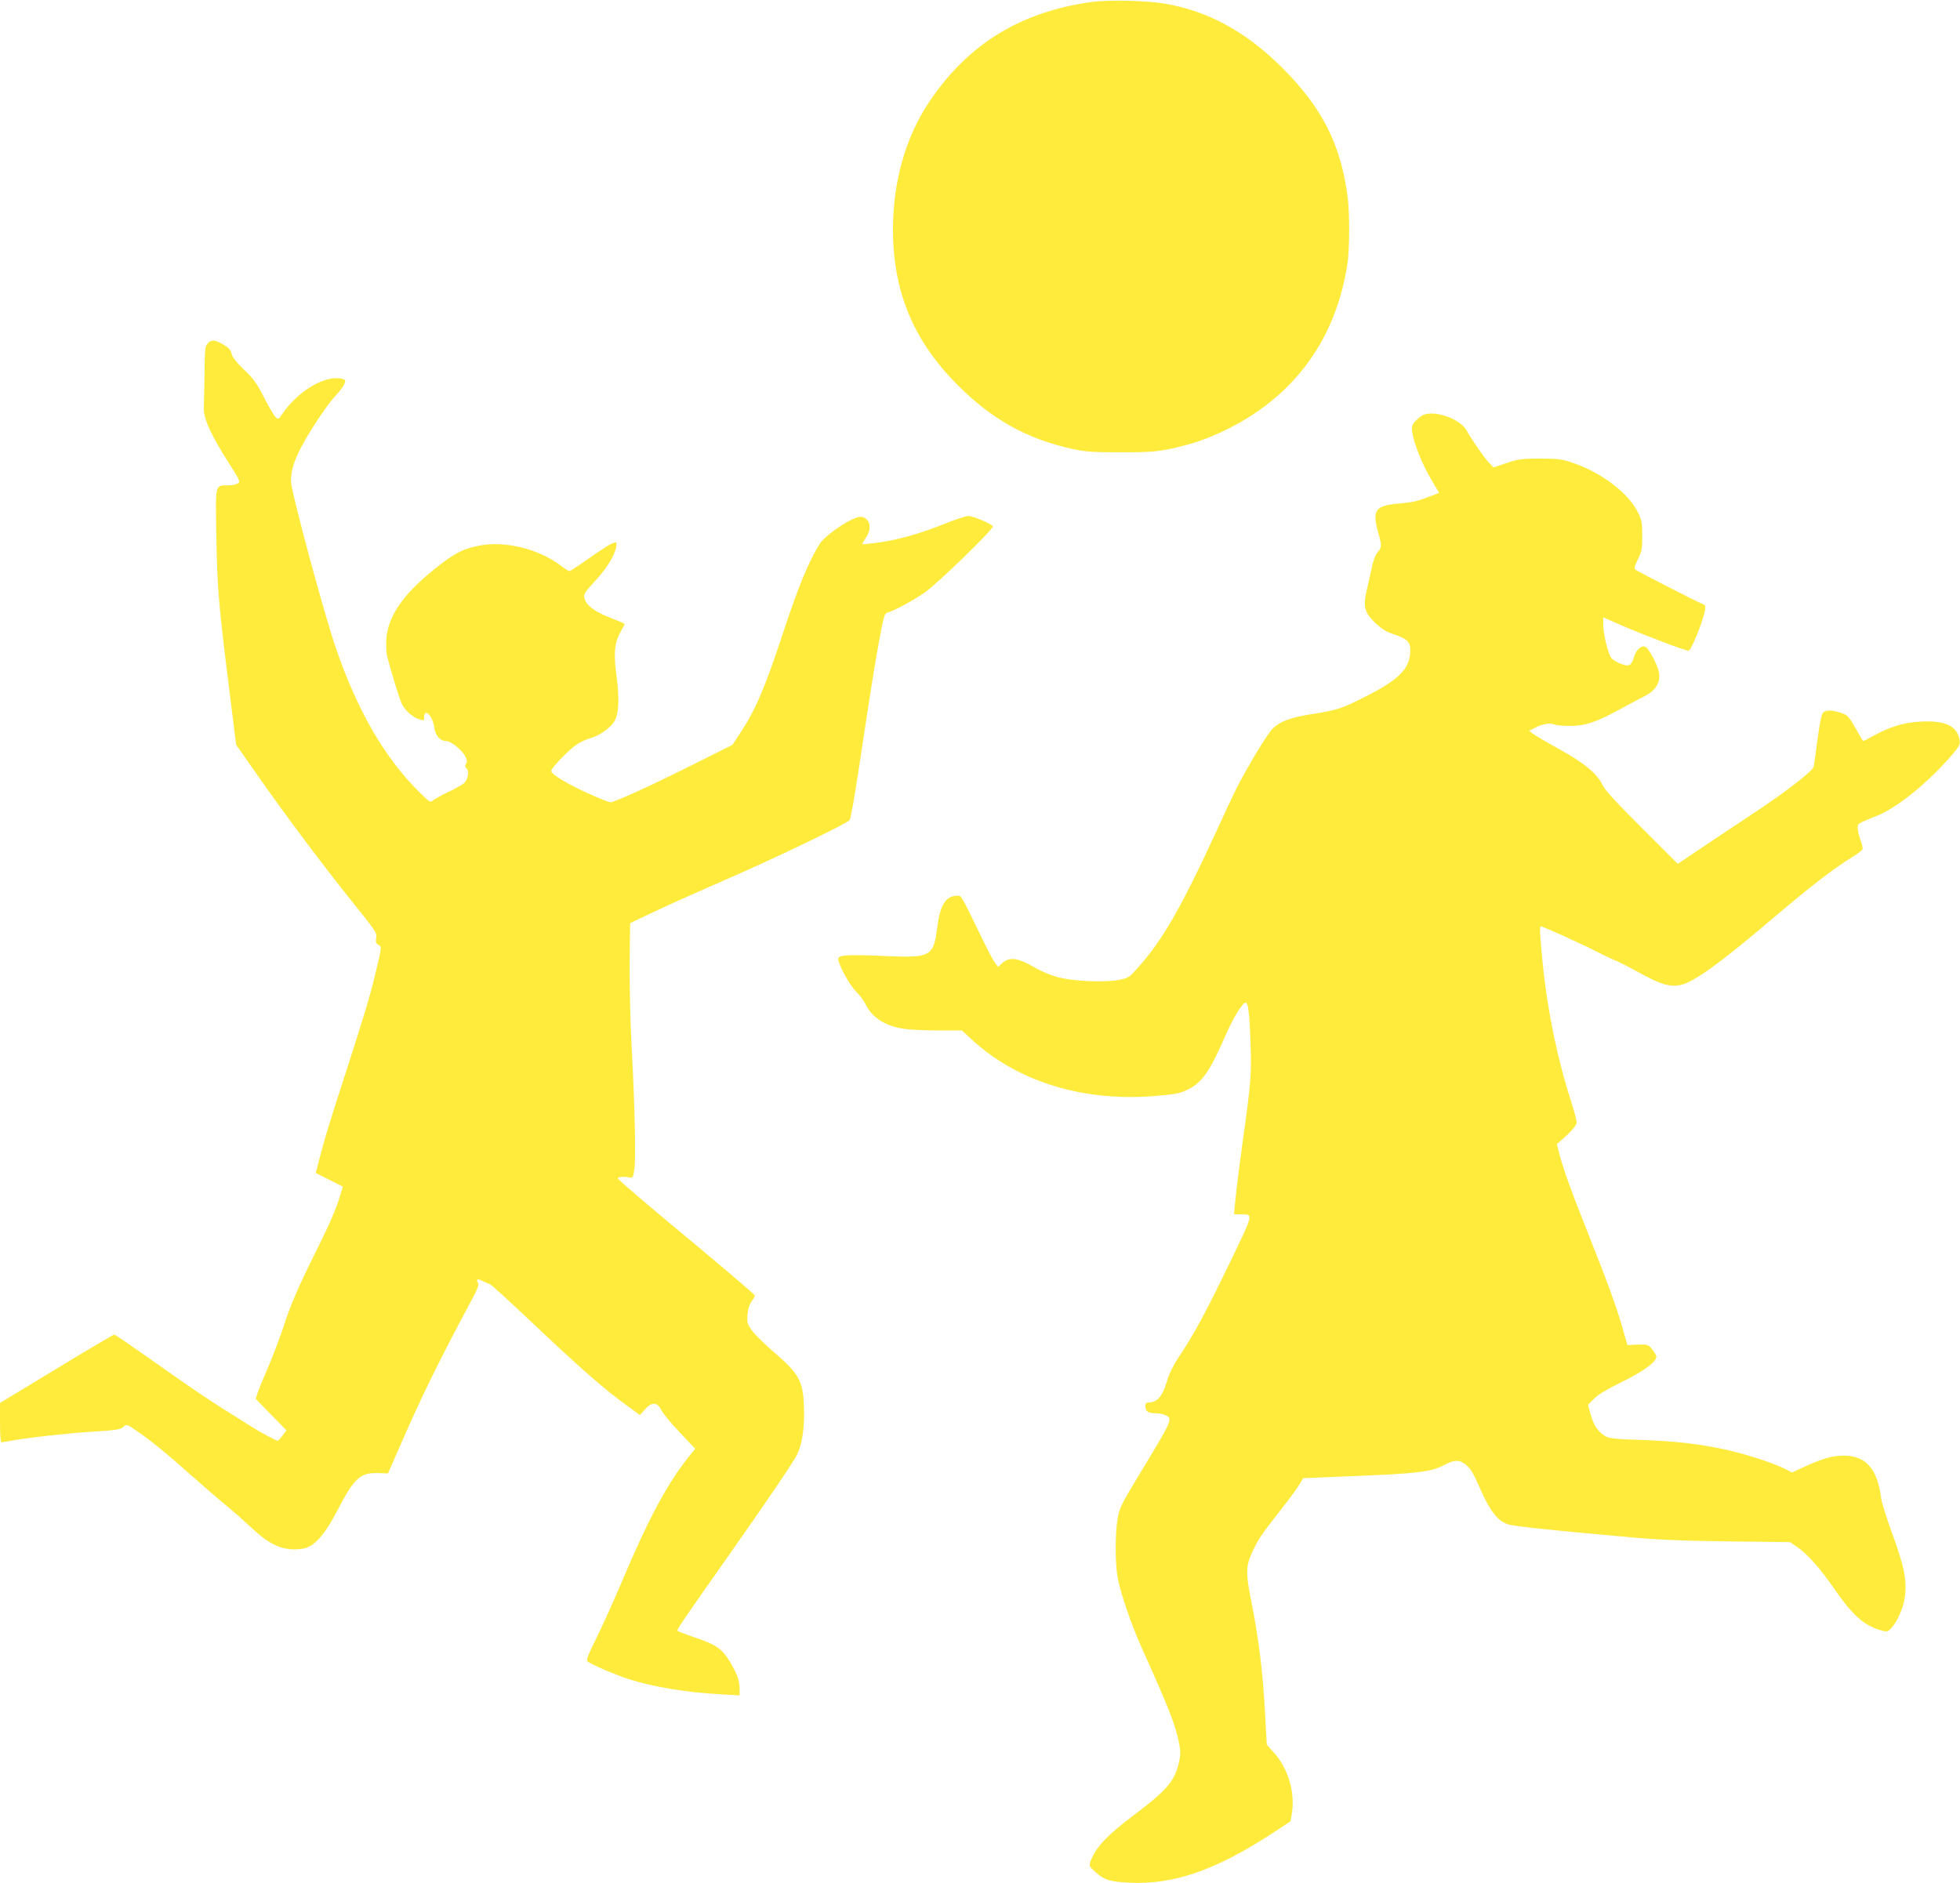 <?xml version="1.0" standalone="no"?>
<!DOCTYPE svg PUBLIC "-//W3C//DTD SVG 20010904//EN"
 "http://www.w3.org/TR/2001/REC-SVG-20010904/DTD/svg10.dtd">
<svg version="1.0" xmlns="http://www.w3.org/2000/svg"
 width="1280pt" height="1230pt" viewBox="0 0 1280 1230"
 preserveAspectRatio="xMidYMid meet">
<g transform="translate(0,1230) scale(0.1,-0.1)"
fill="#ffeb3b" stroke="none">
<path d="M7120 12286 c-457 -66 -792 -271 -1044 -640 -148 -216 -232 -486
-243 -776 -16 -439 116 -779 422 -1086 222 -223 456 -353 748 -416 86 -19 134
-22 312 -22 213 -1 269 5 422 45 97 25 186 60 286 110 437 220 703 590 777
1079 14 97 15 333 0 441 -46 341 -168 579 -429 839 -234 232 -476 365 -756
415 -125 22 -376 28 -495 11z"/>
<path d="M1361 10061 c-23 -23 -23 -21 -26 -241 -2 -85 -3 -168 -4 -185 -2
-69 48 -179 164 -360 70 -110 75 -120 59 -132 -10 -7 -39 -13 -64 -13 -87 0
-83 16 -77 -336 6 -336 14 -434 83 -988 l46 -370 140 -200 c192 -274 430 -591
621 -829 151 -187 159 -200 154 -232 -5 -28 -2 -37 14 -46 23 -12 24 -7 -21
-194 -35 -146 -72 -269 -200 -665 -103 -318 -123 -384 -164 -538 l-24 -93 88
-44 89 -45 -16 -52 c-26 -91 -70 -191 -152 -356 -119 -238 -177 -371 -217
-500 -21 -64 -65 -182 -99 -262 -35 -80 -68 -161 -74 -181 l-11 -35 100 -103
101 -103 -26 -34 c-14 -19 -28 -34 -31 -34 -11 0 -115 56 -179 97 -38 24 -123
77 -188 118 -65 41 -186 122 -270 181 -371 261 -423 297 -432 297 -5 0 -175
-100 -377 -223 l-368 -223 0 -129 c0 -70 4 -128 9 -128 4 0 33 5 62 10 105 20
368 49 540 60 149 9 177 14 195 31 20 19 21 19 95 -32 95 -66 177 -133 363
-298 83 -73 182 -159 221 -190 38 -31 108 -93 155 -137 126 -120 217 -157 336
-139 74 11 142 86 229 253 108 208 148 245 263 241 l66 -2 76 174 c142 326
260 566 457 934 51 94 63 123 55 136 -16 26 -3 30 32 11 17 -9 36 -17 42 -17
7 0 119 -102 250 -226 352 -333 497 -460 659 -577 l74 -54 32 36 c43 50 82 50
106 -1 9 -20 63 -86 120 -146 l103 -109 -49 -61 c-137 -174 -259 -402 -431
-810 -51 -120 -125 -284 -164 -363 -52 -104 -69 -148 -60 -154 24 -21 184 -89
274 -118 158 -50 370 -85 598 -98 l122 -7 0 45 c0 52 -17 99 -67 181 -47 78
-92 108 -224 152 -60 20 -111 40 -114 44 -5 9 15 39 340 501 231 328 411 593
438 645 31 62 48 154 48 269 -1 208 -23 255 -188 397 -61 52 -127 117 -148
144 -35 47 -37 54 -33 108 3 38 12 67 26 87 12 16 22 34 22 39 0 5 -201 177
-447 381 -247 204 -448 377 -448 383 0 12 40 15 80 6 17 -3 21 4 28 56 10 72
3 405 -18 800 -9 160 -14 405 -13 548 l3 258 165 78 c91 43 307 140 480 215
312 136 769 356 789 380 6 7 31 147 56 312 89 589 106 691 137 863 27 147 35
175 51 179 43 11 177 83 247 133 87 61 452 417 444 431 -11 18 -129 68 -160
68 -16 0 -86 -23 -155 -51 -155 -63 -308 -106 -436 -123 -54 -7 -100 -12 -101
-10 -2 1 8 20 22 41 32 47 34 95 4 122 -24 23 -49 21 -108 -9 -69 -34 -172
-113 -195 -149 -74 -118 -141 -281 -240 -581 -118 -359 -178 -499 -279 -655
l-53 -80 -274 -137 c-270 -135 -497 -238 -523 -238 -7 0 -59 20 -115 45 -152
66 -271 136 -271 160 0 19 118 142 167 173 26 17 66 35 89 41 56 15 129 66
155 108 31 49 35 145 15 301 -20 148 -13 214 29 290 14 24 25 46 25 47 0 2
-43 20 -96 41 -102 39 -156 81 -168 129 -6 23 3 37 68 108 77 83 129 166 140
225 5 31 4 33 -17 26 -22 -6 -70 -37 -206 -132 -41 -29 -79 -52 -83 -52 -5 0
-30 16 -56 36 -143 109 -366 164 -534 130 -108 -21 -166 -52 -298 -159 -200
-162 -296 -303 -307 -450 -3 -39 0 -90 5 -112 25 -99 83 -288 97 -314 21 -41
69 -84 110 -98 34 -11 35 -11 35 12 0 66 56 10 66 -66 7 -54 38 -89 79 -89 29
0 100 -56 122 -97 13 -25 15 -37 7 -51 -9 -13 -8 -21 3 -31 18 -16 11 -66 -13
-93 -9 -10 -55 -36 -103 -59 -47 -22 -94 -48 -104 -57 -17 -15 -22 -11 -83 49
-227 222 -406 529 -547 936 -78 223 -297 1036 -297 1101 0 100 47 206 179 407
40 61 92 130 116 155 24 25 48 57 54 72 9 25 8 28 -15 34 -108 27 -287 -78
-390 -229 -24 -36 -27 -37 -44 -22 -9 8 -43 66 -75 128 -48 94 -69 124 -131
182 -45 43 -76 81 -80 100 -8 31 -21 46 -64 69 -49 27 -68 28 -89 7z"/>
<path d="M9295 9590 c-11 -4 -33 -22 -49 -38 -26 -28 -28 -36 -23 -75 10 -72
65 -209 122 -306 l53 -90 -56 -22 c-93 -35 -113 -39 -210 -48 -150 -13 -172
-43 -133 -184 26 -92 26 -99 -2 -134 -15 -17 -30 -57 -39 -103 -9 -41 -24
-110 -34 -152 -23 -102 -12 -140 59 -208 38 -36 69 -56 114 -71 92 -30 113
-50 113 -107 -1 -117 -70 -189 -288 -299 -163 -83 -188 -91 -362 -118 -133
-21 -203 -48 -249 -94 -37 -37 -167 -254 -239 -396 -22 -44 -78 -164 -125
-267 -240 -521 -360 -728 -529 -913 -45 -50 -53 -54 -117 -66 -98 -17 -306 -7
-400 21 -41 11 -104 38 -140 59 -117 68 -169 74 -219 28 l-23 -22 -20 25 c-11
14 -49 86 -85 160 -142 293 -135 280 -161 280 -76 0 -114 -59 -133 -212 -23
-182 -44 -194 -315 -183 -298 13 -340 9 -330 -28 16 -57 78 -166 115 -202 22
-22 50 -58 61 -81 43 -89 127 -144 249 -163 36 -6 136 -11 223 -11 l159 0 66
-61 c292 -269 711 -401 1168 -369 158 12 188 17 245 46 92 46 142 120 249 366
43 100 107 203 125 200 17 -2 25 -70 32 -267 6 -207 3 -252 -52 -645 -18 -135
-36 -271 -39 -302 -3 -32 -9 -83 -12 -113 l-5 -55 43 -1 c85 -1 88 14 -72
-319 -154 -319 -234 -467 -330 -610 -33 -50 -64 -110 -74 -145 -33 -114 -66
-155 -126 -155 -14 0 -20 -6 -20 -23 0 -33 18 -47 61 -47 21 0 49 -4 63 -10
57 -21 55 -28 -123 -323 -159 -261 -169 -281 -182 -354 -17 -97 -17 -296 0
-388 19 -101 91 -311 156 -455 180 -399 221 -503 246 -629 9 -50 9 -74 -1
-119 -27 -123 -80 -185 -294 -346 -177 -133 -253 -214 -284 -303 -10 -30 -8
-34 30 -68 58 -53 95 -65 221 -71 290 -15 564 80 937 323 63 42 116 76 118 78
1 1 6 32 11 69 16 134 -31 281 -121 381 l-45 50 -12 214 c-14 262 -41 480 -87
711 -41 205 -40 242 12 350 34 72 53 99 197 283 42 54 88 117 102 140 l25 43
317 13 c418 16 520 28 597 69 66 36 100 40 136 15 42 -29 57 -54 111 -176 60
-136 109 -198 172 -221 39 -14 242 -36 812 -87 167 -15 340 -23 633 -26 l402
-5 44 -30 c64 -42 150 -138 236 -262 124 -181 199 -250 307 -282 44 -13 48
-13 69 7 39 37 83 132 93 203 16 114 -2 204 -89 441 -32 88 -61 183 -65 210
-24 192 -100 278 -245 278 -73 0 -136 -18 -256 -73 l-81 -37 -45 23 c-76 39
-272 102 -397 128 -167 36 -337 55 -535 61 -213 7 -228 10 -266 42 -36 30 -58
70 -76 138 l-13 50 37 38 c24 26 84 62 177 108 156 76 242 141 231 174 -4 11
-18 32 -31 48 -23 26 -29 27 -91 25 l-66 -3 -33 115 c-39 137 -98 298 -232
635 -100 250 -159 415 -183 512 l-13 51 33 28 c48 41 89 86 96 106 3 9 -13 75
-36 145 -89 276 -155 597 -184 890 -19 191 -23 253 -14 253 14 0 283 -122 363
-164 45 -23 96 -48 115 -55 19 -6 91 -43 160 -81 147 -81 207 -99 280 -82 85
20 259 146 595 432 258 219 405 332 532 409 28 17 53 37 56 44 3 7 -2 31 -10
52 -9 22 -17 56 -20 76 -5 40 -6 39 122 90 131 51 334 215 488 393 53 62 59
73 54 103 -15 92 -93 129 -256 120 -107 -5 -200 -34 -309 -94 -35 -20 -64 -34
-66 -32 -2 2 -24 41 -50 86 -43 75 -51 83 -93 97 -56 19 -94 20 -115 4 -12 -9
-22 -58 -38 -173 -11 -88 -23 -169 -25 -181 -7 -31 -183 -167 -415 -320 -113
-75 -265 -176 -339 -226 l-134 -90 -234 234 c-163 162 -241 247 -256 278 -36
77 -120 147 -286 238 -83 46 -161 92 -173 102 l-22 17 35 18 c49 26 98 35 127
24 15 -6 60 -10 102 -10 97 -1 174 24 315 101 61 33 138 75 173 92 76 39 107
89 96 156 -7 45 -62 150 -86 166 -25 15 -62 -15 -76 -62 -18 -60 -33 -68 -86
-48 -24 9 -51 25 -61 36 -22 24 -55 158 -55 221 l0 47 133 -58 c133 -58 404
-160 424 -160 17 0 93 188 107 261 6 34 4 37 -26 49 -31 12 -396 199 -427 219
-11 7 -8 20 15 67 26 52 29 70 29 154 0 85 -3 102 -29 155 -59 121 -231 254
-413 318 -82 29 -98 31 -223 32 -123 0 -143 -3 -221 -29 l-86 -29 -32 34 c-32
35 -113 152 -143 207 -40 75 -206 135 -283 102z"/>
</g>
</svg>
